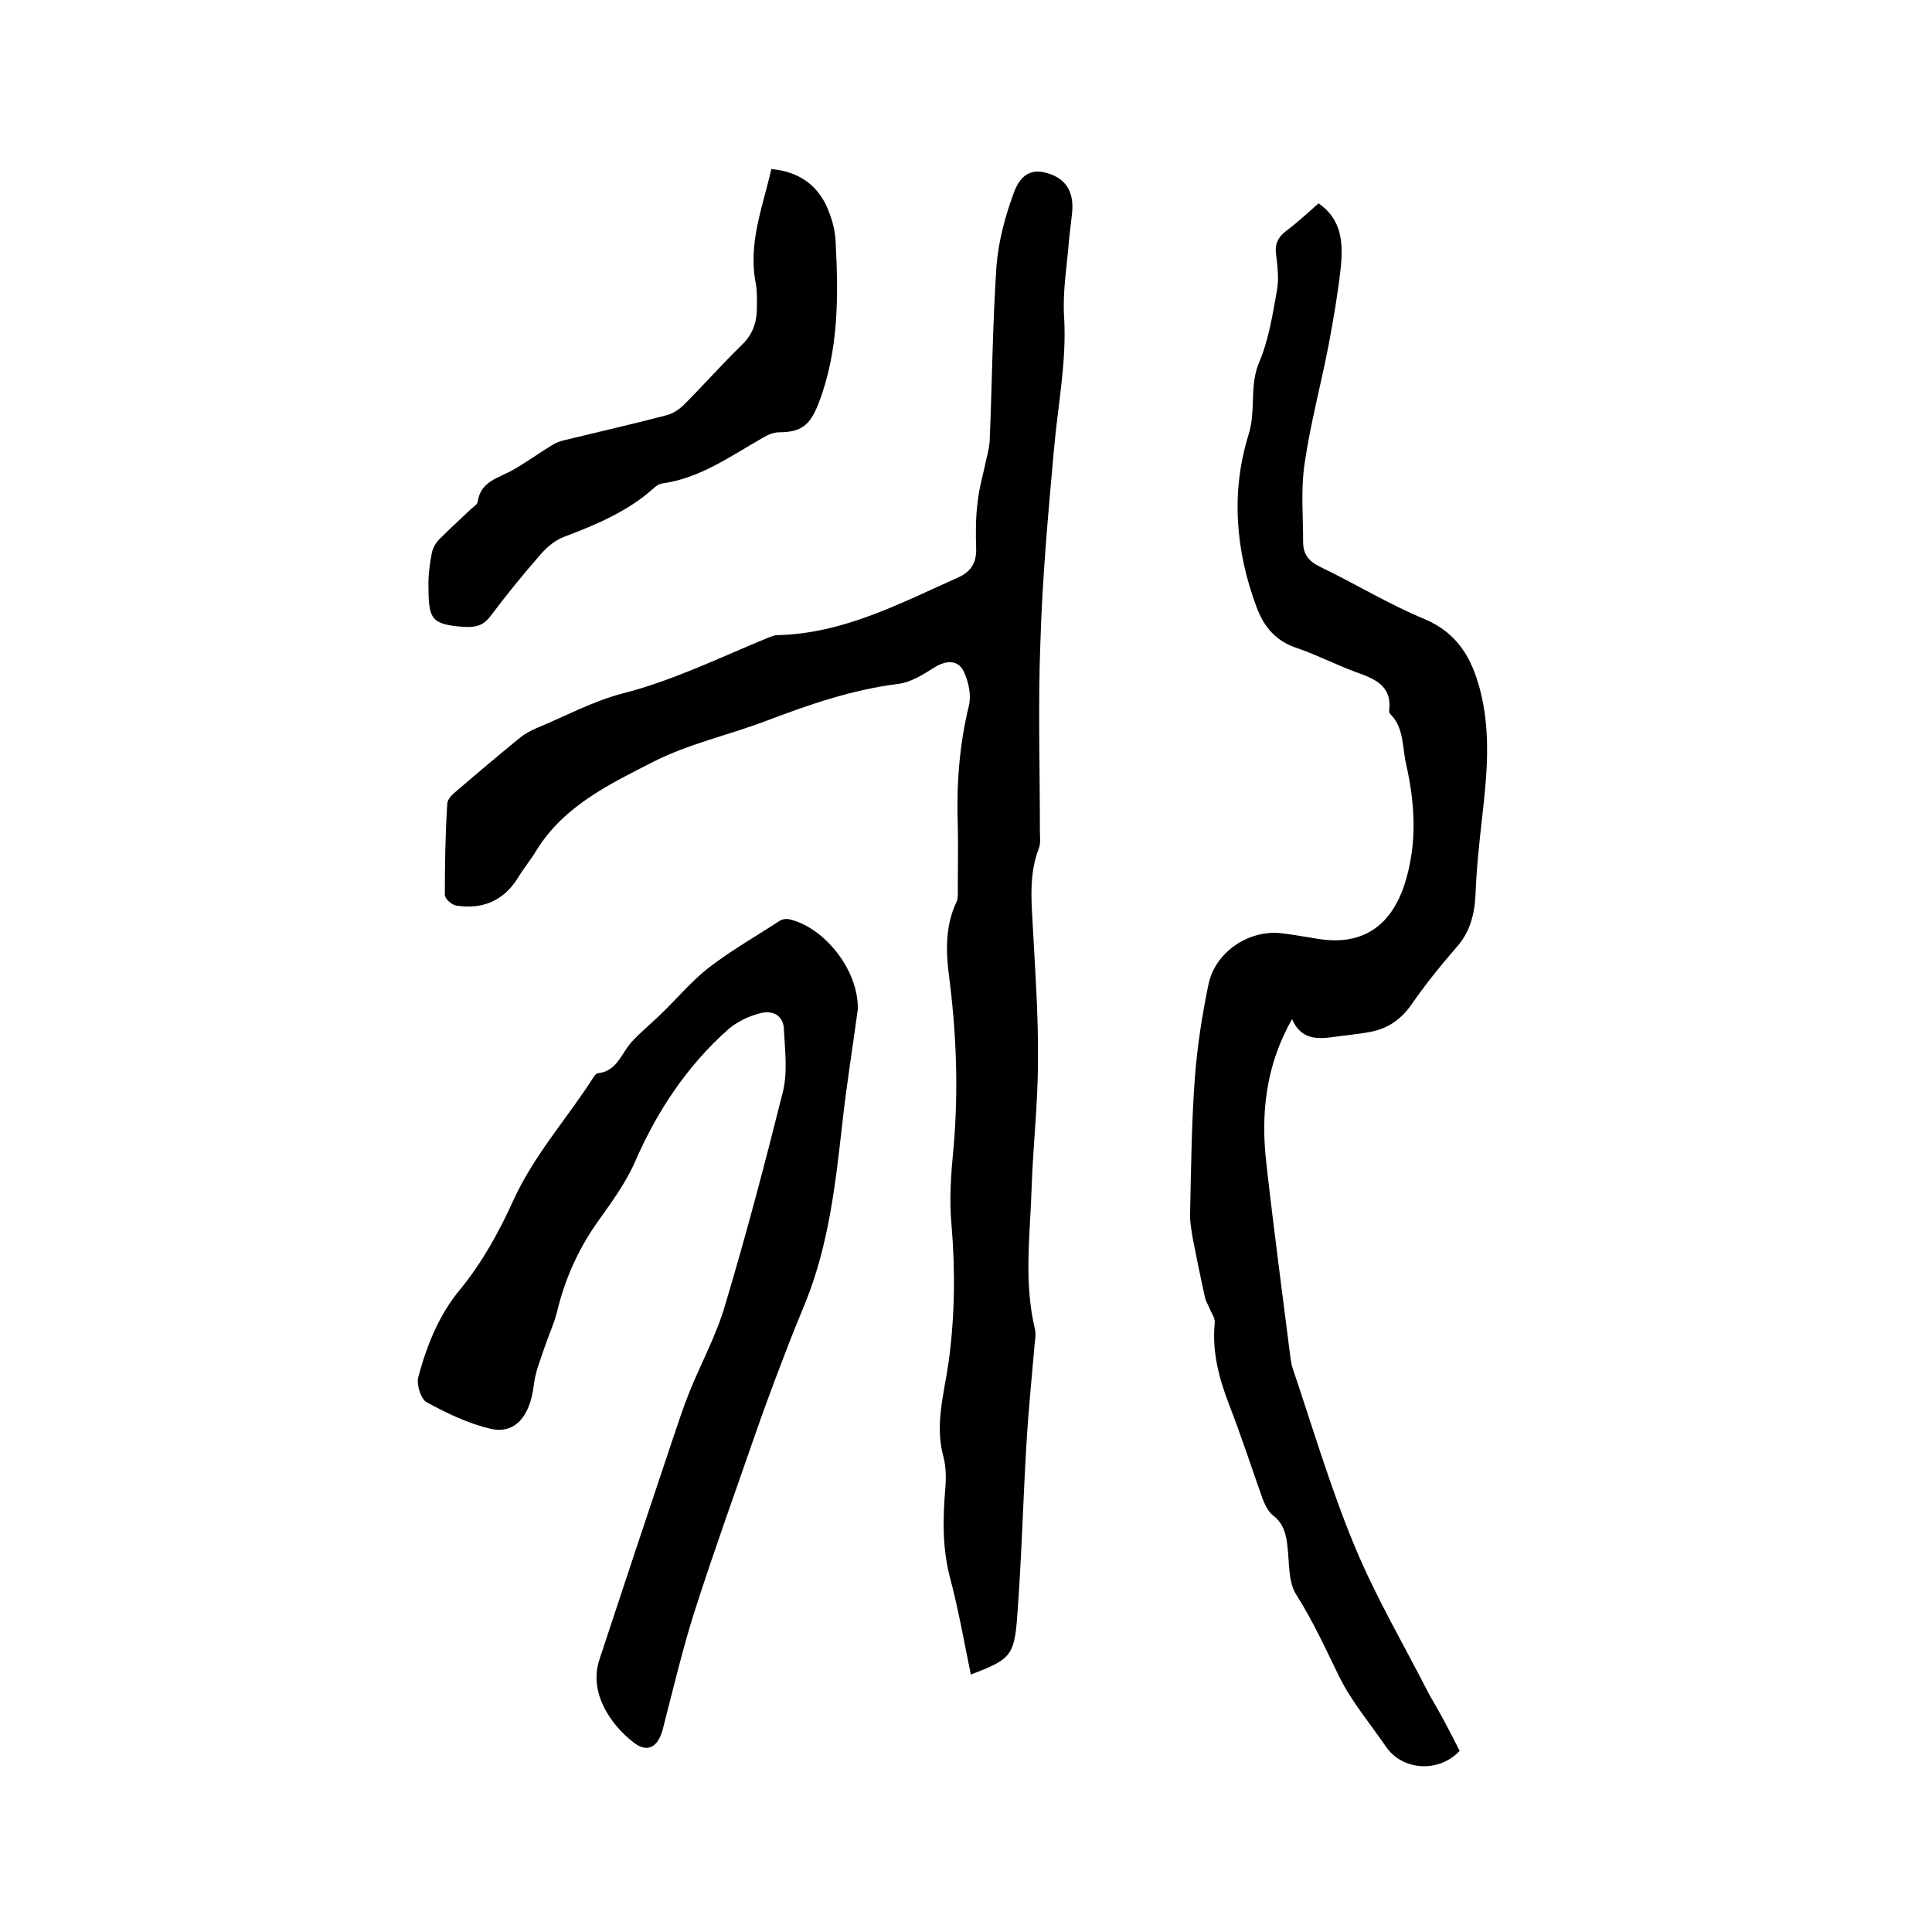 <svg enable-background="new 0 0 400 400" viewBox="0 0 400 400" xmlns="http://www.w3.org/2000/svg"><path d="m201 346.7c-1.4-6.8-2.6-13.7-4.4-20.4-1.5-6-1.4-11.9-.9-17.9.2-2.3.2-4.7-.4-6.9-1.8-6.6.2-13.1 1.1-19.5 1.3-9.5 1.4-18.9.6-28.4-.5-5.2-.1-10.6.4-15.8 1.1-12.2.6-24.3-1-36.4-.6-4.9-.6-9.9 1.6-14.6.4-.8.3-1.9.3-2.8 0-4.3.1-8.7 0-13-.3-8.4.3-16.7 2.3-24.9.5-2.1 0-4.6-.9-6.7-1.1-2.8-3.6-2.8-6.1-1.3-2.4 1.5-5 3.2-7.7 3.5-9.5 1.2-18.5 4.3-27.4 7.7-7.7 2.9-15.9 4.7-23.2 8.4-9 4.6-18.5 9.1-24.2 18.3-1.2 2-2.7 3.8-3.9 5.8-3 4.8-7.4 6.5-12.7 5.7-.9-.1-2.4-1.4-2.4-2.2 0-6.3.1-12.6.5-18.9 0-.9 1.1-2 2-2.7 4.3-3.7 8.7-7.4 13.1-11 1-.8 2.3-1.5 3.5-2 5.8-2.4 11.5-5.5 17.6-7.1 10.6-2.7 20.3-7.5 30.3-11.6.6-.2 1.2-.5 1.8-.5 13.7-.3 25.5-6.6 37.6-12 2.6-1.2 3.7-3.1 3.6-6-.1-3.2-.1-6.4.3-9.5.3-3 1.2-5.9 1.8-8.9.3-1.2.6-2.5.7-3.7.5-12.1.6-24.1 1.4-36.2.4-5.2 1.8-10.4 3.6-15.3 1.5-4.1 4-5 7.1-4 3.6 1.1 5.3 3.7 5 7.8-.2 2.1-.5 4.2-.7 6.3-.4 5.1-1.3 10.3-1 15.4.6 9.4-1.3 18.5-2.1 27.8-1.2 13.3-2.4 26.5-2.8 39.8-.5 13-.1 26-.1 39.1 0 1.2.2 2.4-.2 3.5-2 5.1-1.6 10.4-1.3 15.6.5 9.5 1.2 19 1.1 28.5 0 8.6-1 17.3-1.3 25.9-.3 9.9-1.7 19.8.7 29.7.2 1 0 2.1-.1 3.1-.6 6.9-1.3 13.9-1.7 20.8-.7 11.8-1 23.7-1.9 35.5-.6 8.2-1.5 8.9-9.6 12z"/><path d="m302.2 362.5c-4.3 4.6-11.8 4.1-15.2-.8-3.3-4.8-7.1-9.3-9.7-14.5-2.8-5.7-5.4-11.5-8.9-17-1.8-2.8-1.4-6.9-1.9-10.5-.3-2.4-.9-4.4-3-6-1-.8-1.6-2.2-2.1-3.4-2.3-6.5-4.4-13-6.9-19.4-2.1-5.5-3.6-11-3-17 .1-1.1-.8-2.2-1.2-3.3-.3-.7-.7-1.3-.8-1.9-.9-4-1.7-8-2.5-12-.3-1.9-.7-3.8-.6-5.6.2-9.4.3-18.8 1-28.2.5-6.4 1.5-12.8 2.8-19.1 1.4-6.7 8.3-11.3 15-10.6 2.6.3 5.2.8 7.8 1.2 8.9 1.4 14.8-2.5 17.7-11 2.8-8.5 2.3-16.9.4-25.3-.8-3.5-.4-7.5-3.3-10.3-.1-.1-.2-.4-.2-.6.7-5.3-3.1-6.7-7-8.1-4.1-1.5-7.9-3.5-12-4.9-4.4-1.4-6.9-4.4-8.4-8.4-4.4-11.7-5.4-23.9-1.7-35.8 1.6-5.1.1-10.1 2.2-15 2-4.7 2.8-10 3.7-15 .4-2.3.1-4.9-.2-7.3-.3-2.2.4-3.6 2.1-4.9 2.3-1.7 4.4-3.7 6.7-5.7 4.8 3.3 5.1 8.2 4.6 13.2-.6 5.4-1.5 10.7-2.5 16-1.6 8.3-3.8 16.4-5 24.7-.8 5.3-.3 10.8-.3 16.2 0 2.4 1 3.9 3.4 5.1 7.3 3.5 14.3 7.8 21.8 10.9 6.8 2.9 9.7 8.1 11.4 14.5 2.3 8.7 1.5 17.4.5 26.2-.6 5.3-1.2 10.7-1.4 16.1-.2 4.3-1.1 8-4.1 11.3-3.3 3.8-6.5 7.8-9.4 12-2.2 3-5 4.8-8.6 5.4-2.2.4-4.4.6-6.6.9-3.6.5-7.3 1-9.3-3.6-5.5 9.7-6.5 19.7-5.3 30 1.5 13.4 3.3 26.8 5 40.3.1.6.2 1.3.4 1.9 4.2 12.4 7.9 25 12.9 37 4.4 10.6 10.3 20.6 15.5 30.8 2.2 3.7 4.2 7.5 6.2 11.5z"/><path d="m177.6 209c-1 7.4-2.3 15.4-3.2 23.5-1.4 12.5-2.8 25-7.5 36.8-1.6 3.9-3.2 7.8-4.7 11.8-2.2 5.7-4.3 11.4-6.3 17.2-4 11.5-8.1 22.9-11.8 34.4-2.7 8.3-4.7 16.9-6.9 25.4-1 3.7-3.2 4.9-6.1 2.6-4.5-3.5-9.3-10.1-7-17.1 5-15.2 10.1-30.5 15.2-45.7 1.1-3.2 2.1-6.4 3.4-9.6 2.4-6 5.6-11.8 7.4-18 4.4-14.7 8.3-29.5 12-44.3 1-4.1.4-8.6.2-12.9-.1-3-2.5-4-5-3.3-2.3.6-4.6 1.7-6.4 3.2-8.7 7.7-14.9 17.1-19.5 27.7-2 4.5-5 8.5-7.9 12.6-3.9 5.6-6.6 11.7-8.2 18.4-.6 2.4-1.7 4.7-2.5 7.1-.9 2.7-2 5.3-2.3 8.1-.8 6.4-3.9 10.1-9 8.9-4.6-1.1-9-3.2-13.2-5.5-1.2-.7-2.1-3.7-1.7-5.2 1.8-6.6 4.2-12.8 8.8-18.3 4.4-5.4 7.9-11.7 10.8-18.1 4.3-9.5 11.2-17.1 16.7-25.7.2-.3.6-.8.9-.8 3.9-.4 4.8-4 6.9-6.4 2-2.2 4.4-4.1 6.5-6.2 3.2-3.1 6.1-6.6 9.6-9.3 4.7-3.6 9.8-6.5 14.7-9.7.5-.3 1.2-.4 1.8-.3 7.3 1.6 14.5 10.5 14.3 18.7z"/><path d="m159.7 35c5.4.5 9.2 3 11.4 7.6 1 2.3 1.8 4.8 1.9 7.3.6 11.4.7 22.8-3.6 33.8-1.7 4.3-3.5 5.8-8.1 5.8-1.1 0-2.3.5-3.3 1.1-6.7 3.8-13 8.4-20.9 9.5-.7.1-1.4.6-1.9 1.1-5.3 4.7-11.7 7.4-18.3 9.9-1.9.7-3.6 2.1-4.9 3.6-3.6 4.1-7.1 8.4-10.4 12.8-1.5 2-3 2.4-5.4 2.3-7.1-.5-7.5-1.6-7.5-9 0-2.1.3-4.2.7-6.3.2-1 .8-2.1 1.6-2.9 2.1-2.1 4.3-4.1 6.4-6.1.5-.5 1.4-1 1.5-1.6.6-4.3 4.3-4.9 7.3-6.6 2.8-1.6 5.4-3.5 8.2-5.2.8-.5 1.7-.8 2.6-1 7-1.7 14-3.3 20.9-5.1 1.3-.3 2.7-1.2 3.7-2.2 4-4 7.8-8.3 11.9-12.3 2.2-2.1 3.1-4.4 3.2-7.3 0-1.8.1-3.6-.2-5.4-1.7-8.3 1.4-15.9 3.2-23.8z"/></svg>